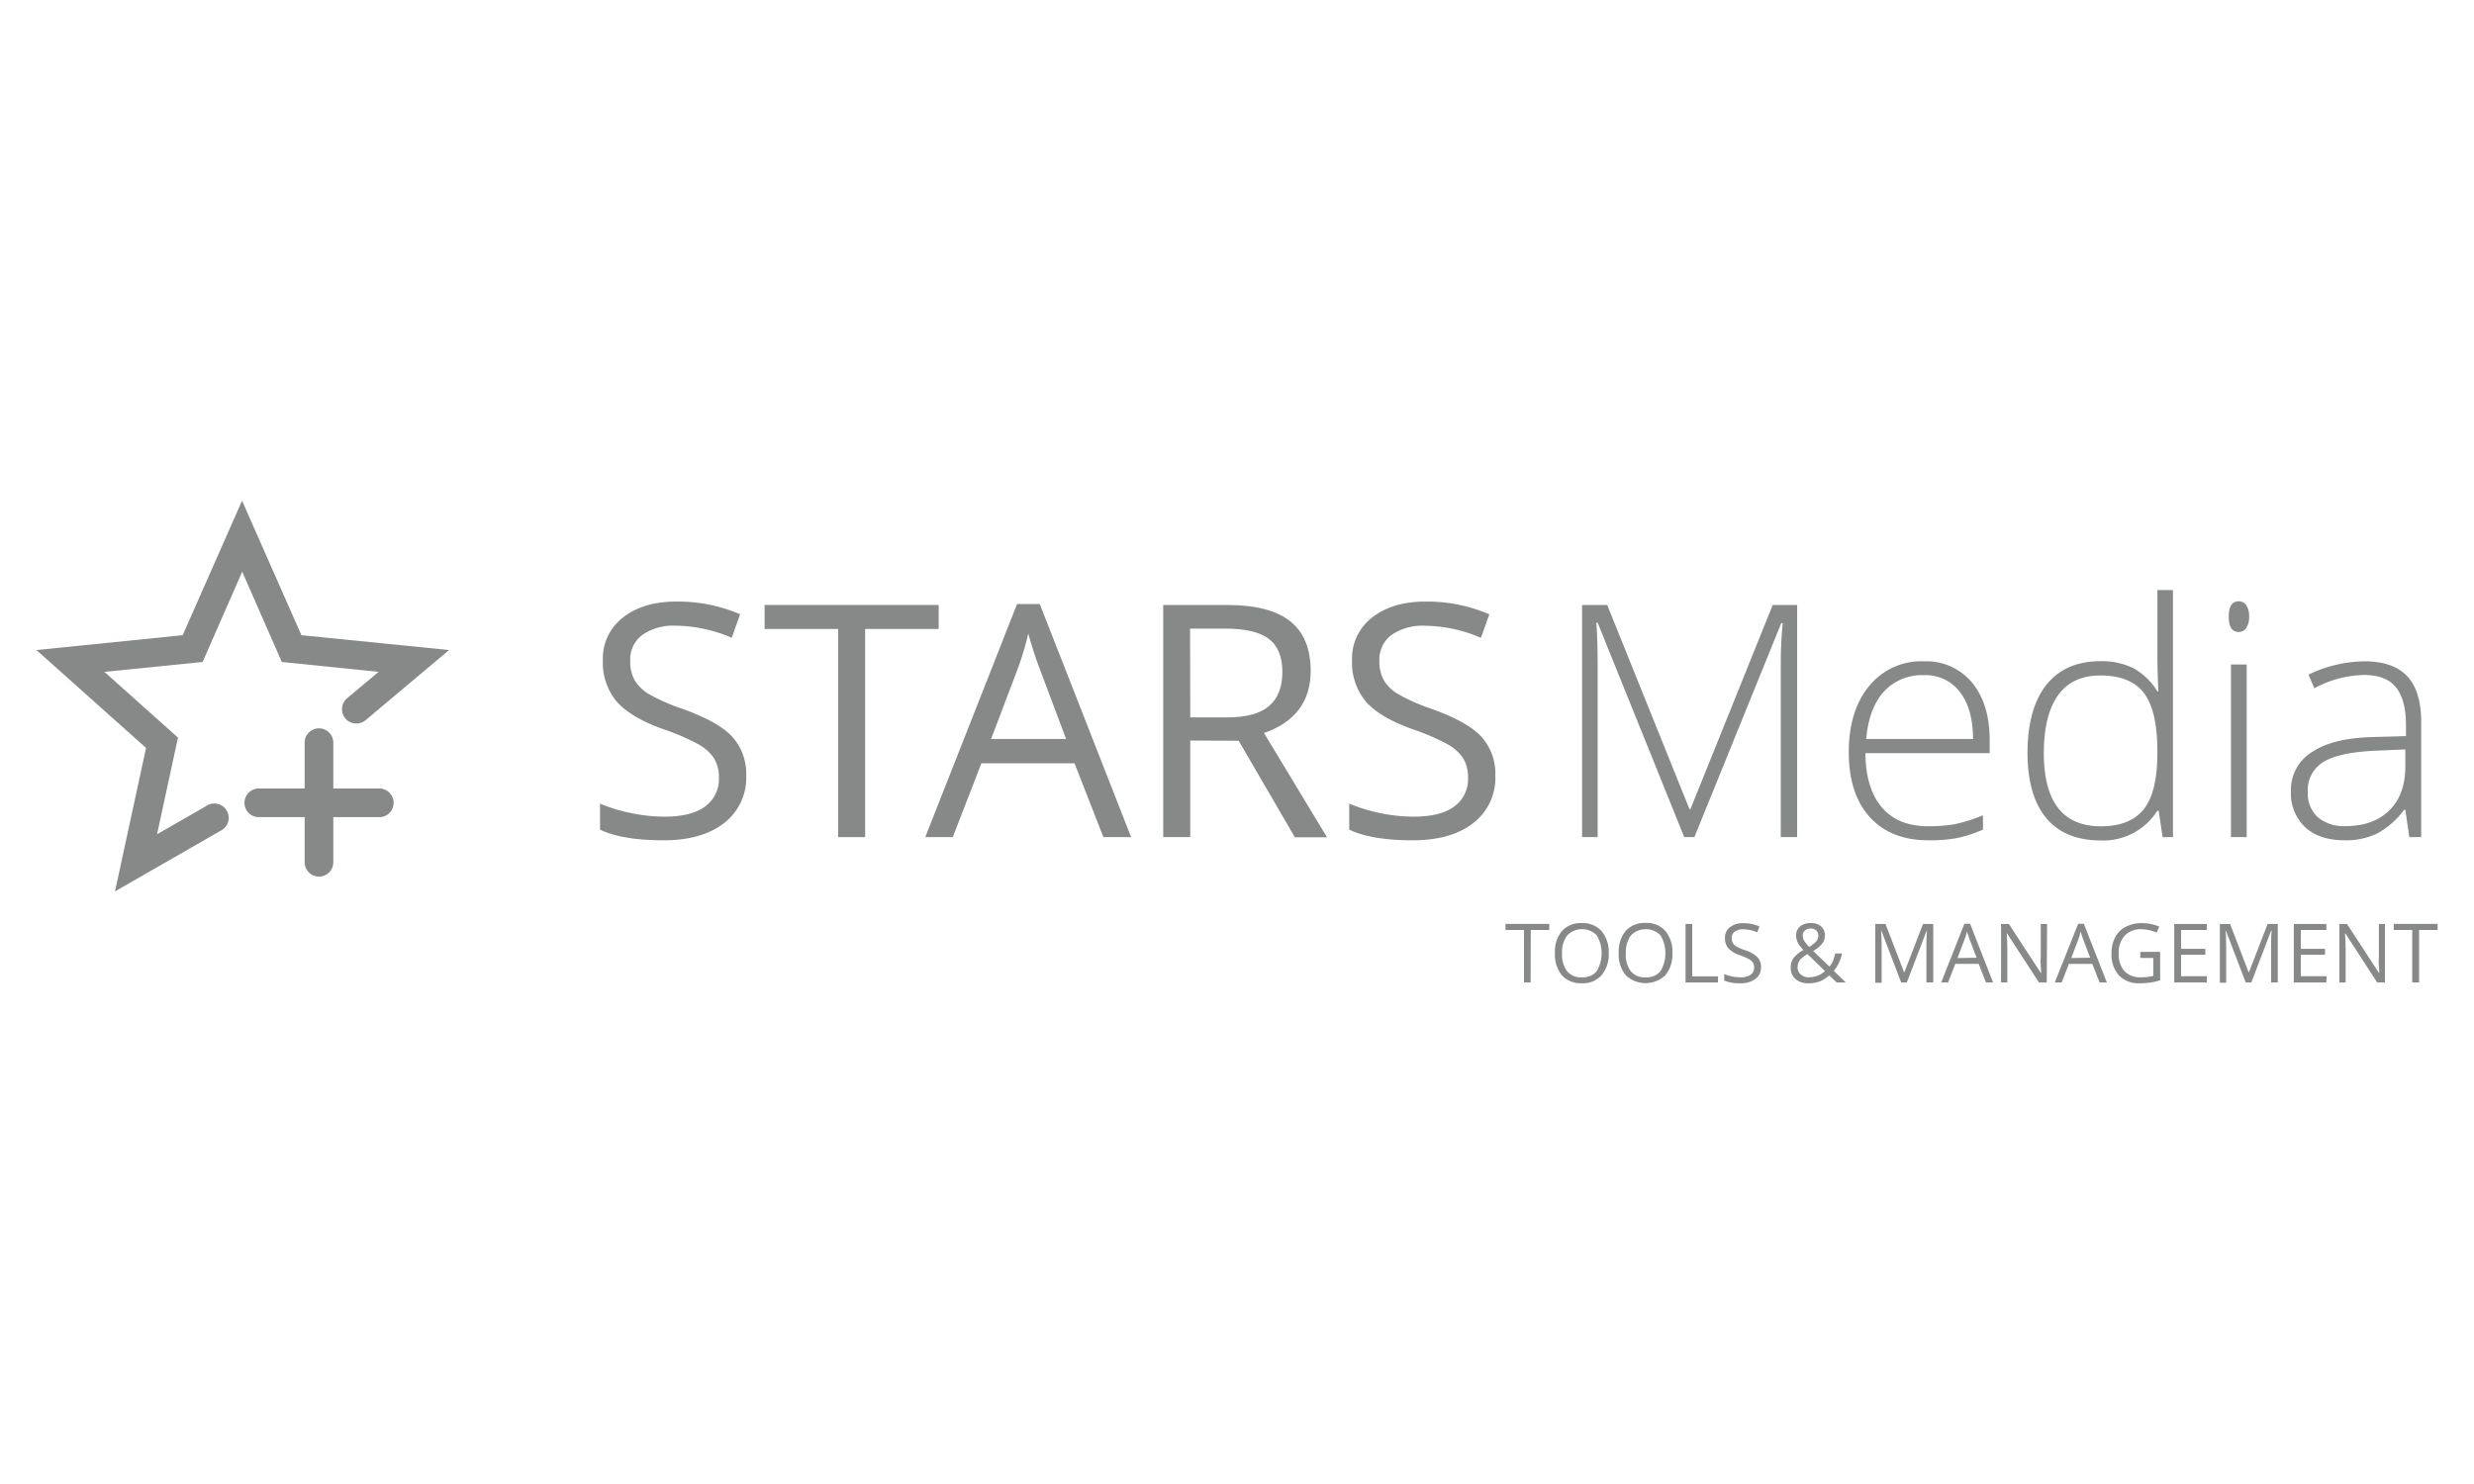 <svg id="Logo_gray" data-name="Logo gray" xmlns="http://www.w3.org/2000/svg" viewBox="0 0 500 300"><defs><style>.cls-1{fill:#878888;}</style></defs><path class="cls-1" d="M64.47,177.21a2.9,2.9,0,0,1-2.9-2.9v-24a2.9,2.9,0,1,1,5.79,0v24A2.89,2.89,0,0,1,64.47,177.21Z"/><path class="cls-1" d="M76.48,165.19h-24a2.9,2.9,0,1,1,0-5.79h24a2.9,2.9,0,1,1,0,5.79Z"/><path class="cls-1" d="M23.24,180.2l6.28-29L7.36,131.41l29.56-3,12-27.19,12,27.19,29.84,3L73.84,145.63a2.9,2.9,0,0,1-3.73-4.44l6.4-5.37-19.56-2-8-18.25-8,18.25-19.85,2,14.87,13.29-4.23,19.54,9.9-5.68a2.9,2.9,0,1,1,2.89,5Z"/><path class="cls-1" d="M150.81,156.74a11.53,11.53,0,0,1-4.5,9.67q-4.49,3.47-12.2,3.46-8.34,0-12.84-2.15v-5.26a34.13,34.13,0,0,0,6.3,1.92,33.06,33.06,0,0,0,6.74.71c3.64,0,6.37-.69,8.21-2.07a6.78,6.78,0,0,0,2.77-5.76,7.43,7.43,0,0,0-1-4,9.18,9.18,0,0,0-3.28-2.87,45.34,45.34,0,0,0-7-3c-4.37-1.56-7.48-3.41-9.36-5.55a12.27,12.27,0,0,1-2.81-8.38,10.42,10.42,0,0,1,4.08-8.64q4.08-3.21,10.79-3.21a31.84,31.84,0,0,1,12.87,2.57l-1.7,4.75a29.23,29.23,0,0,0-11.3-2.44,10.92,10.92,0,0,0-6.77,1.87,6.12,6.12,0,0,0-2.44,5.16,7.92,7.92,0,0,0,.89,4,8.45,8.45,0,0,0,3,2.86,38.28,38.28,0,0,0,6.53,2.87q7.38,2.64,10.16,5.65A11.11,11.11,0,0,1,150.81,156.74Z"/><path class="cls-1" d="M174.85,169.23h-5.46V127.15H154.53V122.3h35.18v4.85H174.85Z"/><path class="cls-1" d="M223,169.23l-5.84-14.93H198.34l-5.78,14.93H187l18.55-47.12h4.59l18.46,47.12Zm-7.54-19.84L210,134.85q-1.06-2.76-2.18-6.77a62.61,62.61,0,0,1-2,6.77l-5.52,14.54Z"/><path class="cls-1" d="M240.55,149.71v19.52h-5.46V122.3H248q8.64,0,12.76,3.3t4.13,10q0,9.3-9.44,12.58l12.75,21.09H261.7l-11.36-19.52Zm0-4.68H248c3.85,0,6.68-.77,8.47-2.3s2.7-3.82,2.7-6.88-.92-5.34-2.75-6.71-4.76-2.06-8.81-2.06h-7.09Z"/><path class="cls-1" d="M302.21,156.74a11.52,11.52,0,0,1-4.49,9.67q-4.5,3.47-12.2,3.46-8.34,0-12.84-2.15v-5.26a34.26,34.26,0,0,0,6.29,1.92,33.21,33.21,0,0,0,6.74.71q5.46,0,8.22-2.07a6.79,6.79,0,0,0,2.76-5.76,7.34,7.34,0,0,0-1-4,9.06,9.06,0,0,0-3.27-2.87,45.34,45.34,0,0,0-7-3q-6.56-2.34-9.36-5.55a12.27,12.27,0,0,1-2.81-8.38,10.42,10.42,0,0,1,4.08-8.64q4.08-3.21,10.78-3.21A31.85,31.85,0,0,1,301,124.19l-1.7,4.75A29.23,29.23,0,0,0,288,126.5a11,11,0,0,0-6.78,1.87,6.14,6.14,0,0,0-2.44,5.16,7.92,7.92,0,0,0,.9,4,8.45,8.45,0,0,0,3,2.86,38.28,38.28,0,0,0,6.53,2.87q7.38,2.64,10.16,5.65A11.1,11.1,0,0,1,302.21,156.74Z"/><path class="cls-1" d="M340.39,169.23l-17.5-43.34h-.26c.18,2.66.26,5.38.26,8.16v35.18h-3.15V122.3h5.08l16.63,41.28h.19l16.63-41.28h4.94v46.93H359.9V133.66q0-3.72.39-7.7H360l-17.56,43.27Z"/><path class="cls-1" d="M389.76,169.87q-7.61,0-11.86-4.68t-4.26-13.13q0-8.35,4.11-13.37a13.57,13.57,0,0,1,11.08-5,12,12,0,0,1,9.72,4.3q3.57,4.31,3.57,11.69v2.57H377q.06,7.18,3.36,11t9.42,3.78a30.08,30.08,0,0,0,5.25-.41,32.54,32.54,0,0,0,5.73-1.8v2.89a25.92,25.92,0,0,1-5.46,1.75A30.34,30.34,0,0,1,389.76,169.87Zm-.93-33.38a10.43,10.43,0,0,0-8.09,3.32c-2,2.21-3.22,5.41-3.57,9.58h21.58q0-6.06-2.64-9.48A8.67,8.67,0,0,0,388.83,136.49Z"/><path class="cls-1" d="M424.52,133.66a14.48,14.48,0,0,1,6.55,1.38,13,13,0,0,1,4.94,4.72h.2c-.13-2.69-.2-5.34-.2-7.93V119.28h3.15v49.95h-2.09l-.8-5.33H436a12.9,12.9,0,0,1-11.42,6q-7.23,0-11-4.49t-3.82-13.1c0-6,1.27-10.65,3.79-13.83S419.71,133.66,424.52,133.66Zm0,2.89q-5.72,0-8.58,4t-2.88,11.66q0,14.82,11.53,14.83,5.9,0,8.66-3.44T436,152.28v-.54q0-8.1-2.71-11.64T424.52,136.55Z"/><path class="cls-1" d="M450.43,124.64c0-2,.67-3.08,2-3.08a1.82,1.82,0,0,1,1.56.8,4,4,0,0,1,.56,2.28,4.07,4.07,0,0,1-.56,2.28,1.79,1.79,0,0,1-1.56.84C451.1,127.76,450.43,126.72,450.43,124.64Zm3.63,44.59h-3.18V134.34h3.18Z"/><path class="cls-1" d="M486.93,169.23l-.81-5.52h-.25a16.6,16.6,0,0,1-5.41,4.77,14.47,14.47,0,0,1-6.57,1.39q-5.13,0-8-2.63A9.42,9.42,0,0,1,463,160,9,9,0,0,1,467.3,152q4.24-2.82,12.31-3l6.64-.19v-2.32c0-3.31-.67-5.82-2-7.51s-3.52-2.53-6.52-2.53a21.83,21.83,0,0,0-10,2.69l-1.19-2.76a26.69,26.69,0,0,1,11.36-2.69c3.83,0,6.7,1,8.59,3s2.84,5.1,2.84,9.31v23.21ZM474.09,167q5.58,0,8.81-3.19t3.22-8.88v-3.43l-6.09.26q-7.36.34-10.49,2.29a6.63,6.63,0,0,0-3.13,6.05,6.51,6.51,0,0,0,2,5.09A8.16,8.16,0,0,0,474.09,167Z"/><path class="cls-1" d="M309.34,198.61H308V188h-3.74v-1.22h8.85V188h-3.74Z"/><path class="cls-1" d="M325.12,192.69a6.5,6.5,0,0,1-1.44,4.46,5,5,0,0,1-4,1.62,5.11,5.11,0,0,1-4-1.59,6.56,6.56,0,0,1-1.42-4.51,6.47,6.47,0,0,1,1.42-4.47,5.15,5.15,0,0,1,4-1.59,5.07,5.07,0,0,1,4,1.61A6.54,6.54,0,0,1,325.12,192.69Zm-9.42,0a5.56,5.56,0,0,0,1,3.64,3.61,3.61,0,0,0,3,1.24,3.57,3.57,0,0,0,3-1.24,7.12,7.12,0,0,0,0-7.26,4.19,4.19,0,0,0-5.94,0A5.51,5.51,0,0,0,315.7,192.69Z"/><path class="cls-1" d="M338,192.69a6.55,6.55,0,0,1-1.43,4.46,5.81,5.81,0,0,1-8,0,6.56,6.56,0,0,1-1.42-4.51,6.47,6.47,0,0,1,1.42-4.47,5.15,5.15,0,0,1,4-1.59,5.05,5.05,0,0,1,4,1.61A6.54,6.54,0,0,1,338,192.69Zm-9.42,0a5.62,5.62,0,0,0,1,3.64,3.61,3.61,0,0,0,3,1.24,3.55,3.55,0,0,0,3-1.24,7.06,7.06,0,0,0,0-7.26,4.19,4.19,0,0,0-5.94,0A5.57,5.57,0,0,0,328.59,192.69Z"/><path class="cls-1" d="M340.65,198.61V186.79H342v10.58h5.21v1.24Z"/><path class="cls-1" d="M355.9,195.47a2.87,2.87,0,0,1-1.13,2.43,4.91,4.91,0,0,1-3.07.87,7.69,7.69,0,0,1-3.23-.54v-1.32a8.86,8.86,0,0,0,1.58.48,8.26,8.26,0,0,0,1.7.18,3.47,3.47,0,0,0,2.07-.52,1.72,1.72,0,0,0,.69-1.45,1.91,1.91,0,0,0-.24-1,2.32,2.32,0,0,0-.83-.72,12.47,12.47,0,0,0-1.75-.76,5.57,5.57,0,0,1-2.36-1.39,3.09,3.09,0,0,1-.71-2.11,2.62,2.62,0,0,1,1-2.18,4.25,4.25,0,0,1,2.71-.81,8.06,8.06,0,0,1,3.25.65l-.43,1.2a7.37,7.37,0,0,0-2.85-.62,2.75,2.75,0,0,0-1.7.47,1.55,1.55,0,0,0-.62,1.3,2,2,0,0,0,.23,1,2.12,2.12,0,0,0,.76.72,9.17,9.17,0,0,0,1.65.72,6.61,6.61,0,0,1,2.56,1.42A2.84,2.84,0,0,1,355.9,195.47Z"/><path class="cls-1" d="M361.91,195.55a3.22,3.22,0,0,1,.56-1.86,6.15,6.15,0,0,1,2-1.63,10.44,10.44,0,0,1-.94-1.17,4.39,4.39,0,0,1-.39-.82,3,3,0,0,1-.14-.89,2.34,2.34,0,0,1,.79-1.89,3.25,3.25,0,0,1,2.21-.68,3,3,0,0,1,2.06.67,2.4,2.4,0,0,1,.75,1.88,2.65,2.65,0,0,1-.55,1.6,6.18,6.18,0,0,1-1.82,1.48l3.29,3.16a3.84,3.84,0,0,0,.72-1.17,11.2,11.2,0,0,0,.46-1.48h1.36a7.77,7.77,0,0,1-1.66,3.51l2.42,2.35H371.2l-1.5-1.44a6.3,6.3,0,0,1-1.94,1.23,6.16,6.16,0,0,1-2.2.37,3.89,3.89,0,0,1-2.69-.85A3,3,0,0,1,361.91,195.55Zm3.68,2a4.48,4.48,0,0,0,3.24-1.25l-3.53-3.42a7.06,7.06,0,0,0-1.27.91,2.22,2.22,0,0,0-.73,1.71,1.86,1.86,0,0,0,.63,1.49A2.4,2.4,0,0,0,365.59,197.57Zm-1.25-8.42a2.14,2.14,0,0,0,.29,1.06,6.81,6.81,0,0,0,1,1.22,5.47,5.47,0,0,0,1.45-1.12,1.89,1.89,0,0,0,.41-1.19,1.32,1.32,0,0,0-.42-1,1.57,1.57,0,0,0-1.11-.39,1.77,1.77,0,0,0-1.17.38A1.32,1.32,0,0,0,364.34,189.15Z"/><path class="cls-1" d="M384.23,198.61l-4-10.47h-.06c.07.83.11,1.81.11,3v7.52H379V186.79h2.07l3.74,9.75h.07l3.77-9.75h2.06v11.82h-1.38V191c0-.88,0-1.82.12-2.85h-.07l-4,10.46Z"/><path class="cls-1" d="M401.37,198.61l-1.47-3.76h-4.73l-1.46,3.76h-1.39L397,186.75h1.16l4.65,11.86Zm-1.89-5L398.1,190c-.18-.46-.36-1-.55-1.7A15,15,0,0,1,397,190l-1.39,3.67Z"/><path class="cls-1" d="M413.65,198.61h-1.57l-6.45-9.92h-.07c.09,1.17.13,2.23.13,3.2v6.72h-1.27V186.79H406l6.44,9.88h.07c0-.14,0-.61-.07-1.4s-.05-1.36,0-1.69v-6.79h1.28Z"/><path class="cls-1" d="M424.33,198.61l-1.47-3.76h-4.74l-1.45,3.76h-1.39L420,186.75h1.15l4.65,11.86Zm-1.9-5L421.05,190c-.17-.46-.36-1-.54-1.7A15,15,0,0,1,420,190l-1.39,3.67Z"/><path class="cls-1" d="M432.57,192.42h4v5.75a12.61,12.61,0,0,1-1.91.45,14.86,14.86,0,0,1-2.25.15,5.44,5.44,0,0,1-4.17-1.59,6.3,6.3,0,0,1-1.5-4.48,6.81,6.81,0,0,1,.74-3.23,4.93,4.93,0,0,1,2.13-2.11,6.88,6.88,0,0,1,3.26-.74,9,9,0,0,1,3.52.7l-.53,1.21a8,8,0,0,0-3.08-.68,4.4,4.4,0,0,0-3.37,1.29,5,5,0,0,0-1.21,3.56,5.08,5.08,0,0,0,1.16,3.63,4.49,4.49,0,0,0,3.43,1.24,10.64,10.64,0,0,0,2.4-.28v-3.64h-2.64Z"/><path class="cls-1" d="M446,198.61h-6.58V186.79H446V188H440.8v3.81h4.9V193h-4.9v4.35H446Z"/><path class="cls-1" d="M453.86,198.61l-4-10.47h-.06c.07.83.11,1.81.11,3v7.52h-1.27V186.79h2.07l3.74,9.75h.07l3.77-9.75h2.05v11.82H459V191c0-.88,0-1.82.11-2.85H459l-4,10.46Z"/><path class="cls-1" d="M470.16,198.61h-6.58V186.79h6.58V188H465v3.81h4.9V193H465v4.35h5.21Z"/><path class="cls-1" d="M482,198.61h-1.57L474,188.69h-.07c.09,1.17.13,2.23.13,3.2v6.72h-1.27V186.79h1.55l6.44,9.88h.07c0-.14,0-.61-.07-1.4s-.06-1.36,0-1.69v-6.79H482Z"/><path class="cls-1" d="M488.9,198.61h-1.38V188h-3.74v-1.22h8.86V188H488.9Z"/></svg>